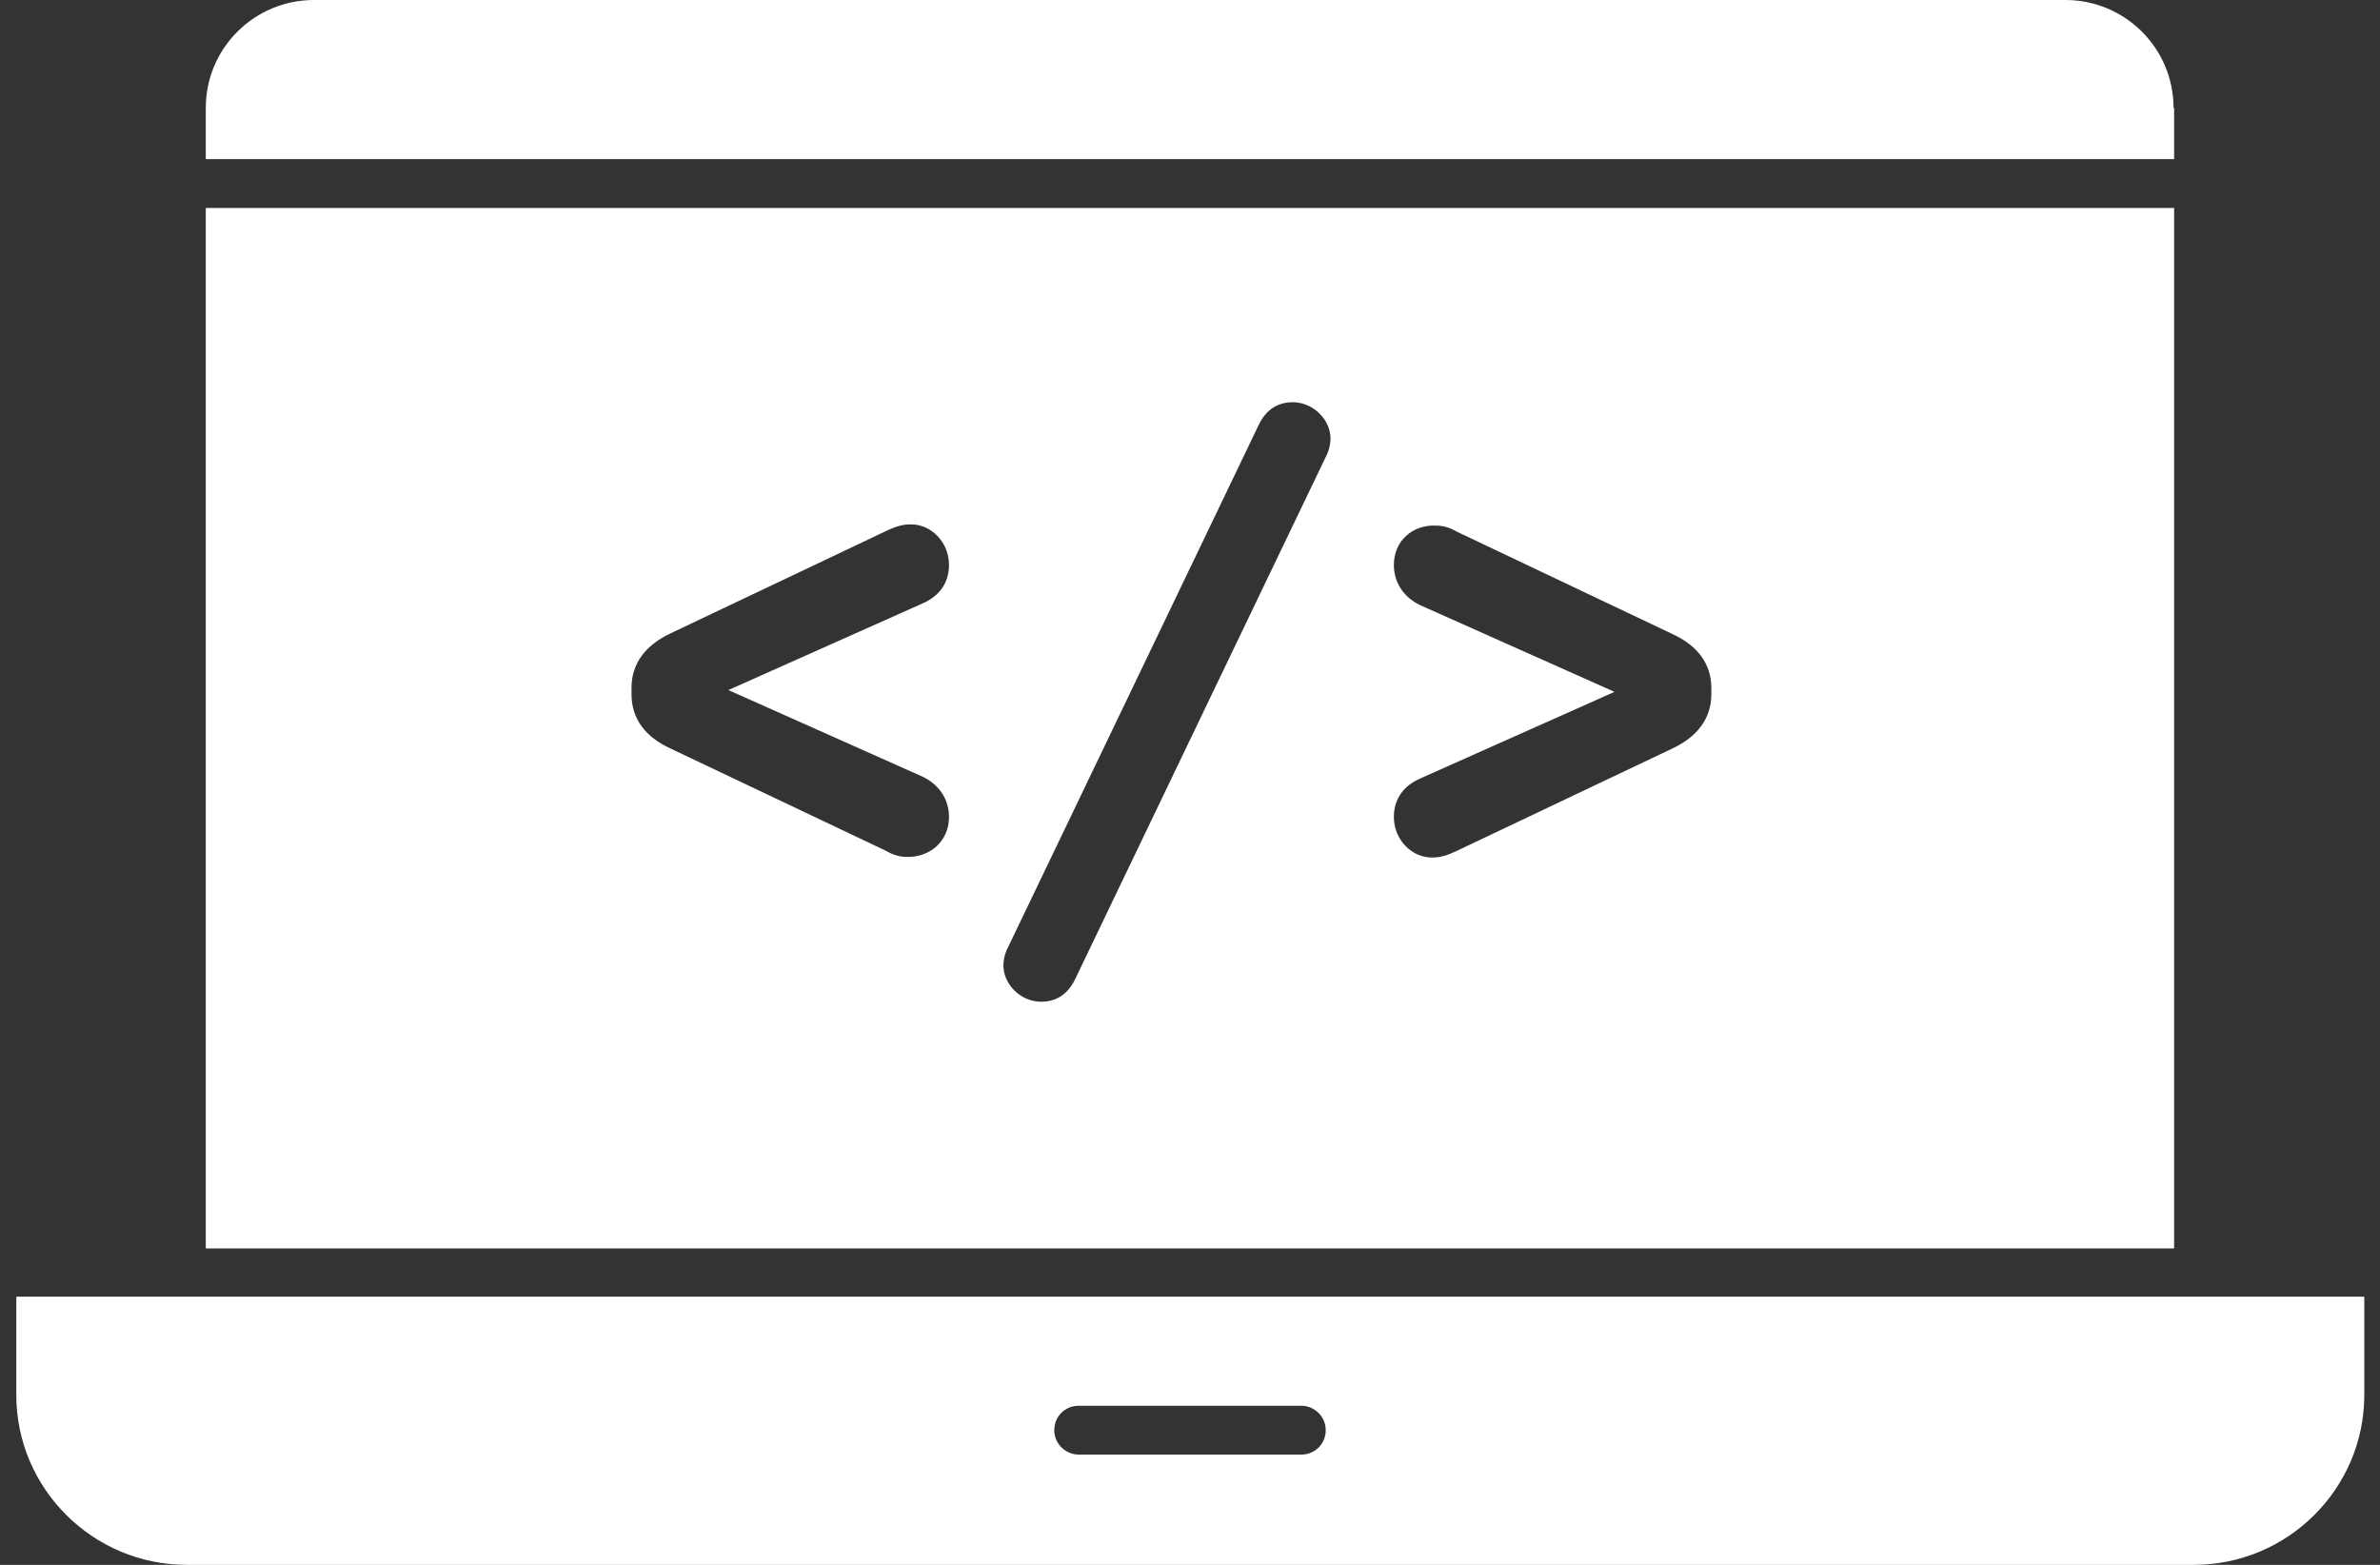 <svg width="73" height="48" viewBox="0 0 73 48" fill="none" xmlns="http://www.w3.org/2000/svg">
<rect x="0" y="0" width="73" height="48" fill="#333333" stroke="none"/>
<path d="M66.685 3.308V4.88H6.312V3.308C6.312 1.481 7.798 0 9.632 0H63.348C65.182 0 66.667 1.481 66.667 3.308H66.685Z" fill="white"/>
<path d="M6.312 6.379V38.294H66.685V6.379H6.312ZM28.283 23.817C28.797 24.055 29.108 24.512 29.108 25.06C29.108 25.791 28.54 26.303 27.806 26.285C27.586 26.285 27.366 26.212 27.183 26.102L20.562 22.958C19.81 22.611 19.37 22.062 19.37 21.295V21.094C19.37 20.326 19.828 19.778 20.562 19.43L27.183 16.286C27.421 16.177 27.641 16.085 27.916 16.085C28.54 16.067 29.108 16.615 29.108 17.328C29.108 17.895 28.797 18.297 28.283 18.516L22.341 21.167L28.283 23.817ZM40.662 14.02L32.978 30.032C32.758 30.489 32.409 30.727 31.933 30.727C31.309 30.727 30.777 30.197 30.777 29.612C30.777 29.392 30.851 29.173 30.924 29.045L38.608 13.033C38.828 12.576 39.176 12.338 39.653 12.338C40.277 12.338 40.809 12.868 40.809 13.453C40.809 13.672 40.735 13.892 40.662 14.02ZM52.491 21.295C52.491 22.062 52.032 22.611 51.299 22.958L44.678 26.102C44.44 26.212 44.22 26.303 43.945 26.303C43.321 26.321 42.753 25.773 42.753 25.06C42.753 24.494 43.064 24.091 43.578 23.872L49.52 21.222L43.578 18.571C43.064 18.334 42.753 17.877 42.753 17.328C42.753 16.597 43.321 16.085 44.055 16.122C44.275 16.122 44.495 16.195 44.678 16.305L51.299 19.449C52.051 19.796 52.491 20.344 52.491 21.112V21.313V21.295Z" fill="white"/>
<path d="M67.438 39.775H0.5V42.791C0.5 45.66 2.847 48 5.727 48H67.292C70.171 48 72.518 45.66 72.518 42.791V39.775H67.457H67.438ZM39.911 44.618H33.089C32.685 44.618 32.337 44.289 32.337 43.869C32.337 43.449 32.667 43.12 33.089 43.12H39.911C40.315 43.12 40.663 43.449 40.663 43.869C40.663 44.289 40.333 44.618 39.911 44.618Z" fill="white"/>
</svg>
